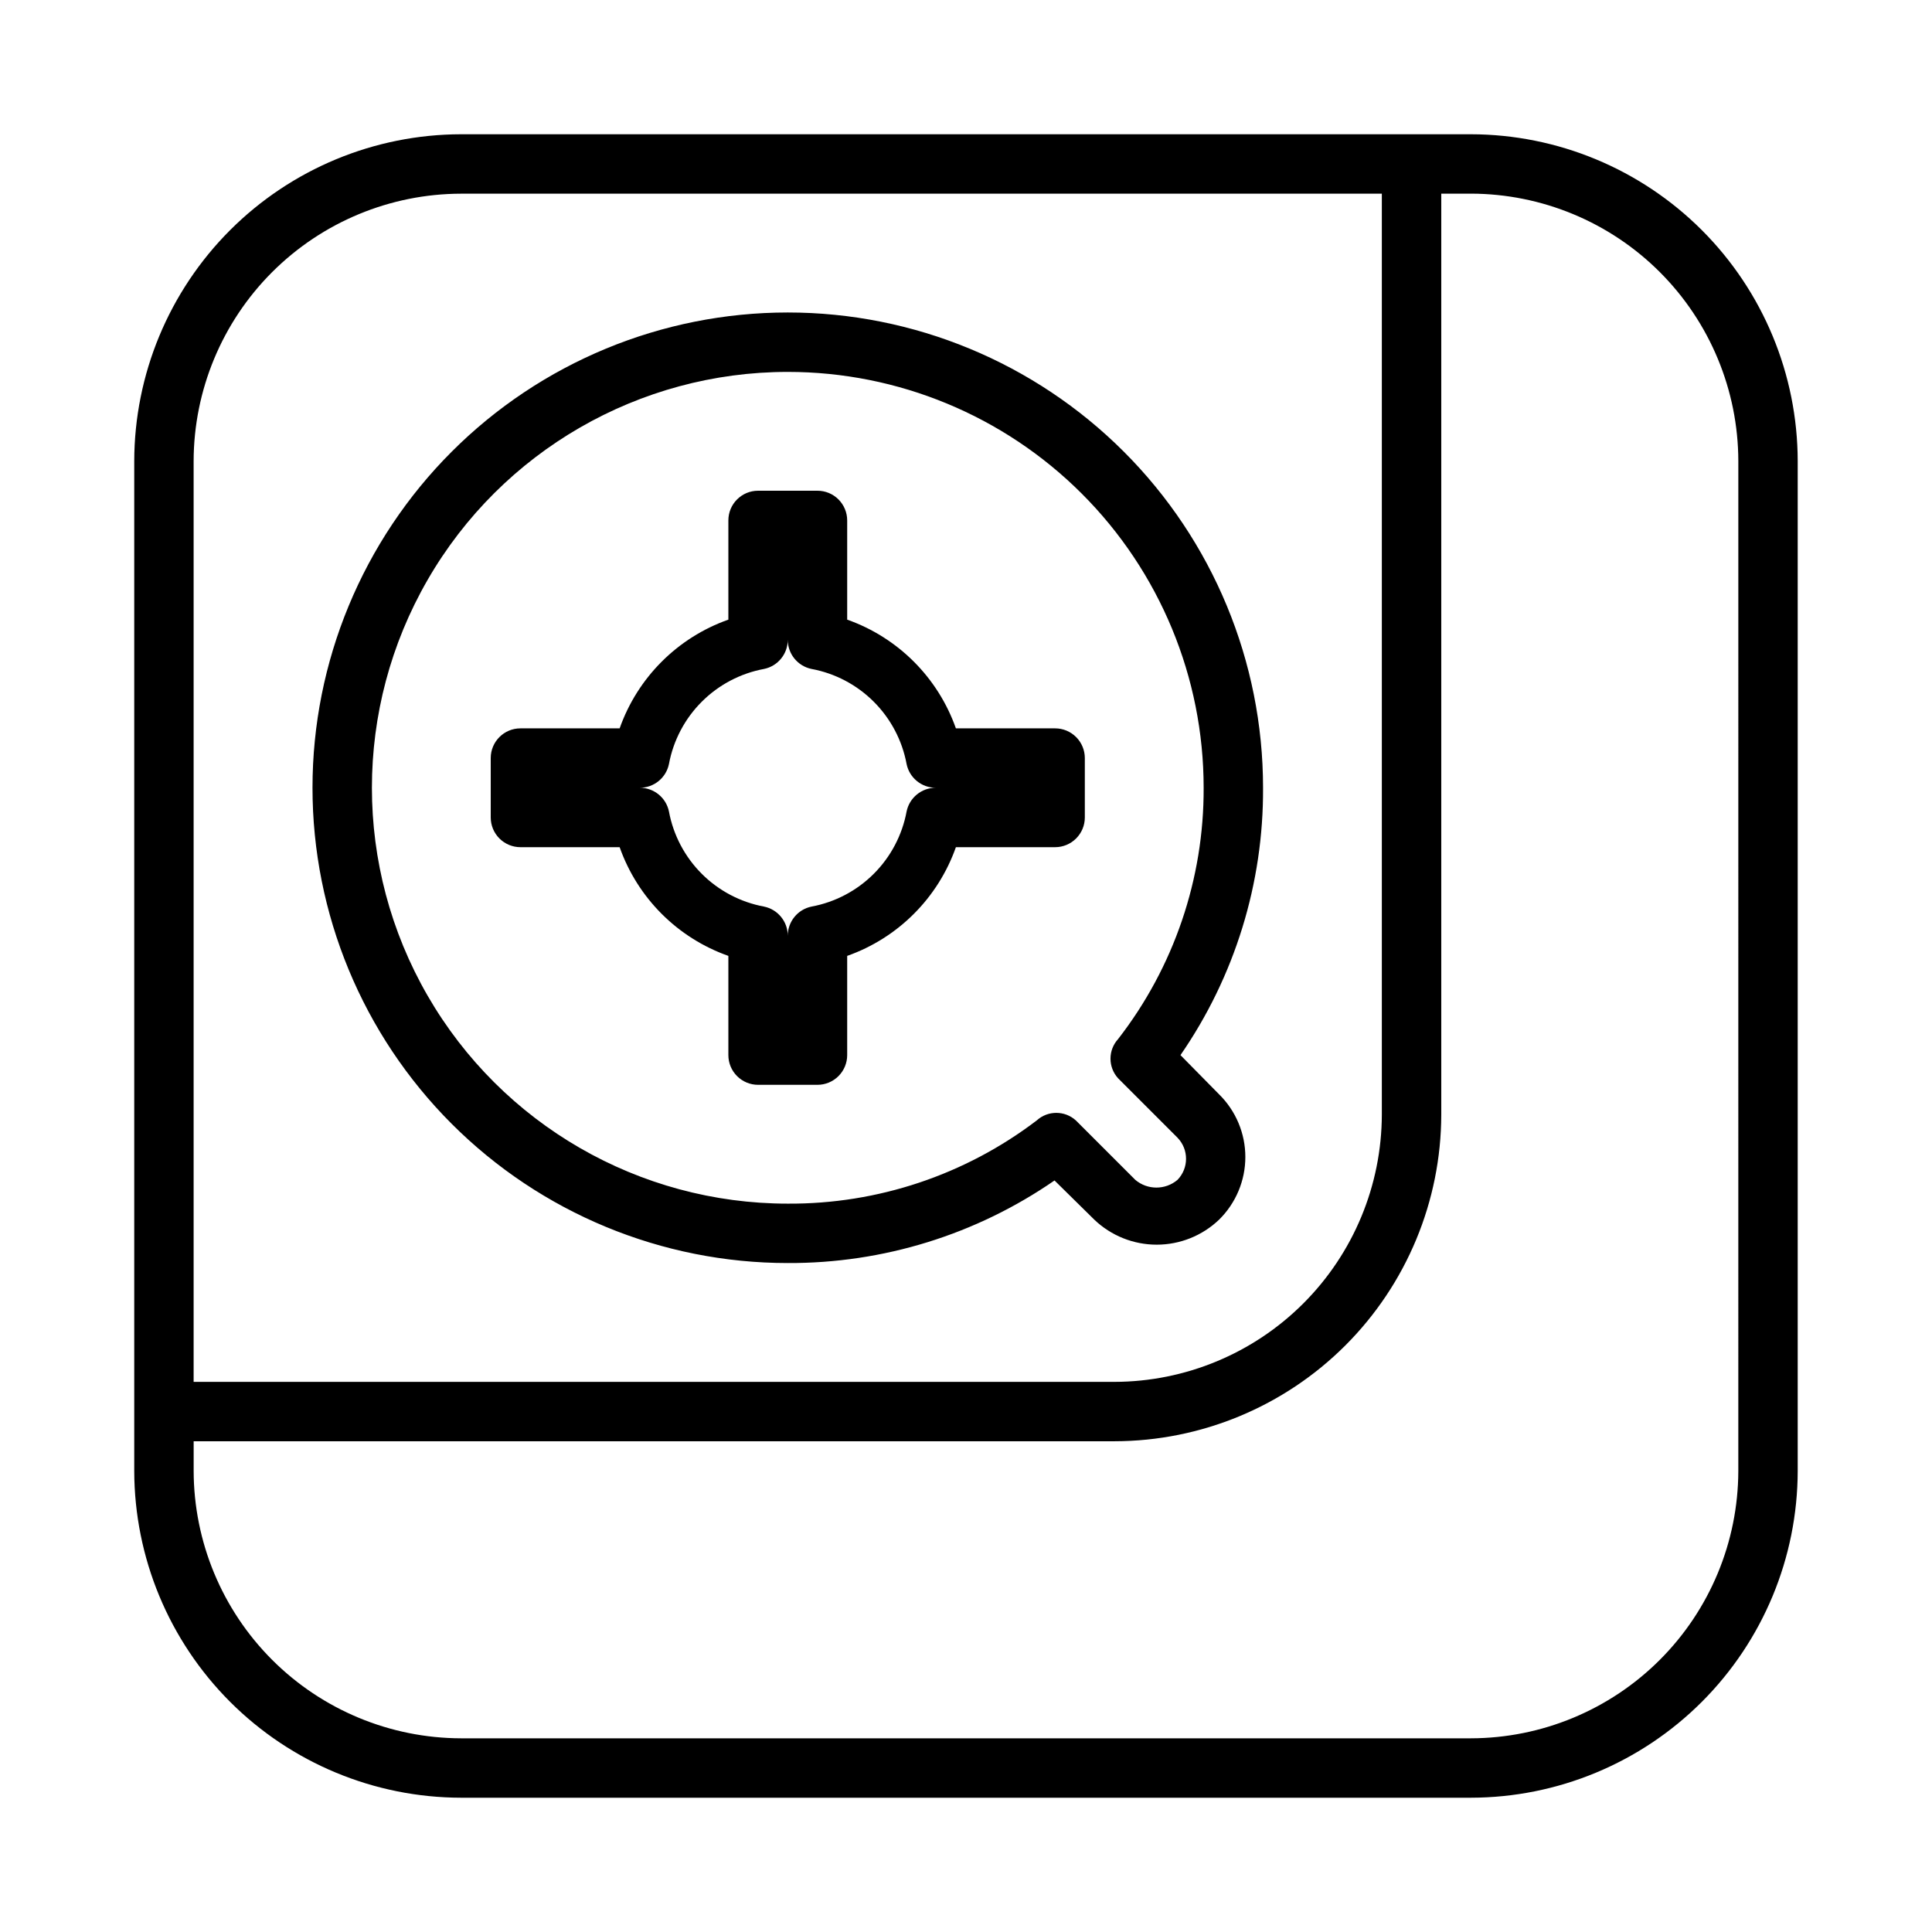 <?xml version="1.0" encoding="UTF-8"?>
<!-- Uploaded to: SVG Find, www.svgrepo.com, Generator: SVG Find Mixer Tools -->
<svg fill="#000000" width="800px" height="800px" version="1.1" viewBox="144 144 512 512" xmlns="http://www.w3.org/2000/svg">
 <path d="m533.82 179.58h-267.65c-22.953 0.043-44.957 9.18-61.188 25.406-16.227 16.23-25.363 38.234-25.406 61.188v267.65c0.043 22.953 9.18 44.953 25.406 61.184 16.23 16.23 38.234 25.367 61.188 25.406h267.65c22.953-0.039 44.953-9.176 61.184-25.406 16.23-16.23 25.367-38.23 25.406-61.184v-267.65c-0.039-22.953-9.176-44.957-25.406-61.188-16.23-16.227-38.23-25.363-61.184-25.406zm-267.65 15.742h244.03v244.04c-0.043 18.777-7.519 36.773-20.797 50.051s-31.273 20.754-50.051 20.797h-244.04v-244.03c0.043-18.777 7.519-36.773 20.797-50.055 13.281-13.277 31.277-20.754 50.055-20.797zm338.5 338.5c-0.043 18.777-7.519 36.773-20.797 50.051s-31.273 20.754-50.051 20.797h-267.65c-18.777-0.043-36.773-7.519-50.055-20.797-13.277-13.277-20.754-31.273-20.797-50.051v-7.875h244.04c22.953-0.039 44.953-9.176 61.184-25.406s25.367-38.23 25.406-61.184v-244.04h7.875c18.777 0.043 36.773 7.519 50.051 20.797 13.277 13.281 20.754 31.277 20.797 50.055zm-322.75-165.31h26.293c4.754 13.465 15.348 24.055 28.812 28.809v26.293c0 2.09 0.828 4.09 2.305 5.566 1.477 1.477 3.477 2.309 5.566 2.309h15.742c2.09 0 4.09-0.832 5.566-2.309 1.477-1.477 2.309-3.477 2.309-5.566v-26.293c13.465-4.754 24.055-15.344 28.809-28.809h26.293c2.09 0 4.09-0.832 5.566-2.309 1.477-1.477 2.309-3.477 2.309-5.566v-15.742c0-2.09-0.832-4.09-2.309-5.566-1.477-1.477-3.477-2.305-5.566-2.305h-26.293c-4.754-13.465-15.344-24.059-28.809-28.812v-26.293c0-2.086-0.832-4.09-2.309-5.566-1.477-1.477-3.477-2.305-5.566-2.305h-15.742c-4.348 0-7.871 3.523-7.871 7.871v26.293c-13.465 4.754-24.059 15.348-28.812 28.812h-26.293c-4.348 0-7.871 3.523-7.871 7.871v15.742c0 2.09 0.828 4.09 2.305 5.566 1.477 1.477 3.481 2.309 5.566 2.309zm39.359-22.043c1.164-6.25 4.195-12.004 8.691-16.5s10.25-7.527 16.5-8.691c3.664-0.746 6.297-3.973 6.297-7.715 0 3.742 2.633 6.969 6.297 7.715 6.254 1.164 12.004 4.195 16.5 8.691s7.527 10.25 8.691 16.5c0.75 3.664 3.973 6.297 7.715 6.297-3.742 0-6.965 2.633-7.715 6.297-1.164 6.254-4.195 12.004-8.691 16.5s-10.246 7.527-16.5 8.691c-3.664 0.75-6.297 3.973-6.297 7.715 0-3.742-2.633-6.965-6.297-7.715-6.25-1.164-12.004-4.195-16.5-8.691s-7.527-10.246-8.691-16.5c-0.746-3.664-3.973-6.297-7.715-6.297 3.742 0 6.969-2.633 7.715-6.297zm31.488 132.25c25.246 0.105 49.922-7.531 70.691-21.883l10.547 10.391c4.453 4.254 10.375 6.625 16.531 6.625 6.16 0 12.082-2.371 16.531-6.625 4.453-4.383 6.961-10.367 6.961-16.609 0-6.246-2.508-12.23-6.961-16.613l-10.234-10.391h0.004c14.383-20.812 22.023-45.547 21.883-70.848 0-33.402-13.27-65.441-36.891-89.062s-55.656-36.891-89.062-36.891c-33.402 0-65.441 13.27-89.062 36.891s-36.891 55.66-36.891 89.062c0 33.406 13.27 65.441 36.891 89.062s55.66 36.891 89.062 36.891zm0-236.16c29.23 0 57.262 11.609 77.93 32.277 20.668 20.668 32.281 48.703 32.281 77.93 0.098 24.109-7.883 47.559-22.672 66.598-2.684 2.945-2.684 7.445 0 10.391l15.742 15.742v0.004c3.019 3.113 3.019 8.062 0 11.176-3.227 2.727-7.949 2.727-11.18 0l-15.742-15.742c-2.945-2.684-7.445-2.684-10.391 0-18.953 14.43-42.148 22.18-65.969 22.043-39.371 0-75.754-21.008-95.441-55.105s-19.688-76.109 0-110.21c19.688-34.102 56.07-55.105 95.441-55.105z"/>
</svg>